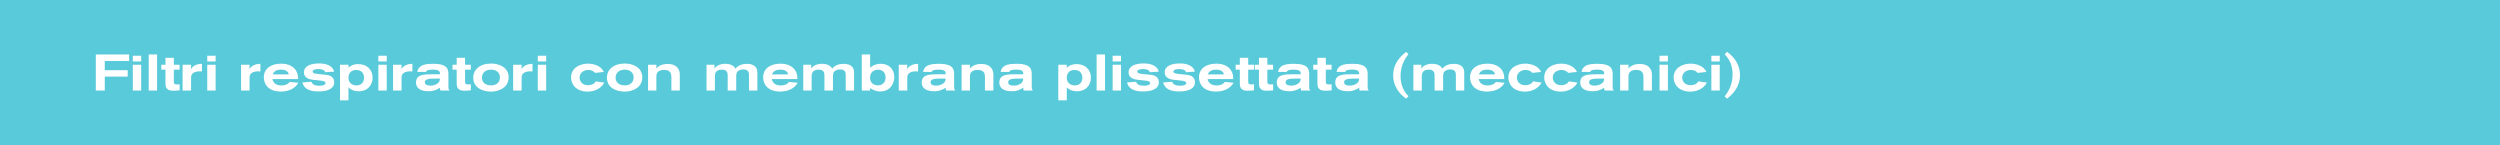<?xml version="1.0" encoding="utf-8"?>
<!-- Generator: Adobe Illustrator 24.1.0, SVG Export Plug-In . SVG Version: 6.00 Build 0)  -->
<svg version="1.1" id="Layer_1" xmlns="http://www.w3.org/2000/svg" xmlns:xlink="http://www.w3.org/1999/xlink" x="0px" y="0px"
	 width="980px" height="57px" viewBox="0 0 980 57" style="enable-background:new 0 0 980 57;" xml:space="preserve">
<style type="text/css">
	.st0{fill:#59CAD9;}
	.st1{fill:#FFFFFF;}
</style>
<rect class="st0" width="980" height="57"/>
<g>
	<path class="st1" d="M41.081,23.904v3.601h8.982v2.521h-8.982v5.461h-3.521V21.363h13.062v2.541H41.081z"/>
	<path class="st1" d="M52.061,24.084v-2.24h3.28v2.24H52.061z M52.061,35.486V25.364h3.28v10.122H52.061z"/>
	<path class="st1" d="M58.3,35.486V21.363h3.281v14.123H58.3z"/>
	<path class="st1" d="M63.22,27.305v-1.94h1.641v-2.7h3.28v2.7h2.261v1.94h-2.261v4.581c0,0.96,0.28,1.221,1.301,1.221
		c0.319,0,0.66-0.04,0.979-0.061v2.36c-0.9,0.101-1.76,0.16-2.66,0.16c-1.04,0-2.9-0.26-2.9-2.641v-5.621H63.22z"/>
	<path class="st1" d="M78.281,27.965c-0.84,0-1.96,0.141-2.66,0.74c-0.641,0.54-0.721,1.16-0.721,1.9v4.881h-3.32V25.364h3.32v1.721
		c1.04-1.9,3.341-2.041,4.161-2.061h0.1v2.98C78.842,27.985,78.581,27.965,78.281,27.965z"/>
	<path class="st1" d="M81.239,24.084v-2.24h3.28v2.24H81.239z M81.239,35.486V25.364h3.28v10.122H81.239z"/>
	<path class="st1" d="M101.2,27.965c-0.84,0-1.96,0.141-2.66,0.74c-0.641,0.54-0.721,1.16-0.721,1.9v4.881h-3.32V25.364h3.32v1.721
		c1.04-1.9,3.341-2.041,4.161-2.061h0.1v2.98C101.761,27.985,101.5,27.965,101.2,27.965z"/>
	<path class="st1" d="M116.962,32.446c-0.641,1.18-2.561,3.44-6.802,3.44c-5.301,0-6.741-3.221-6.741-5.562
		c0-3.421,2.761-5.361,6.781-5.361c4.541,0,6.642,2.661,6.642,5.642v0.38H106.8c0.28,1.341,1.24,2.521,3.541,2.521
		c1.14,0,2.58-0.38,3.2-1.4L116.962,32.446z M113.201,29.165c-0.2-1.4-1.7-1.88-3.061-1.88c-1.501,0-2.821,0.58-3.241,1.88H113.201z
		"/>
	<path class="st1" d="M122.1,32.046c0.28,1.04,1.261,1.561,3.061,1.561c0.36,0,2.44,0,2.44-1.04c0-0.66-0.9-0.86-2.021-0.98
		l-3.08-0.34c-1.66-0.181-3.361-0.94-3.361-2.881c0-2.381,2.461-3.501,5.962-3.501c3.341,0,5.361,1.2,5.881,3.221l-3.421,0.22
		c-0.42-0.82-1.14-1.24-2.74-1.24c-1.261,0-2.28,0.32-2.28,1.001c0,0.739,1.521,0.899,2.681,1l2.4,0.22
		c2.04,0.18,3.4,1.061,3.4,3.021c0,1.9-1.721,3.541-6.222,3.541c-2.96,0-5.681-0.8-6.241-3.541L122.1,32.046z"/>
	<path class="st1" d="M136.6,25.364v1.16c0.641-0.58,1.761-1.4,3.881-1.4c3.281,0,5.581,2.121,5.581,5.361
		c0,2.541-1.68,5.281-5.461,5.281c-2.24,0-3.44-0.96-4.001-1.48v5.041h-3.32V25.364H136.6z M139.721,33.486
		c1.5,0,2.98-0.841,2.98-3.061c0-1.12-0.561-3.001-3.021-3.001c-2.2,0-3.081,1.48-3.081,3.041
		C136.6,32.526,138.12,33.486,139.721,33.486z"/>
	<path class="st1" d="M148.319,24.084v-2.24h3.28v2.24H148.319z M148.319,35.486V25.364h3.28v10.122H148.319z"/>
	<path class="st1" d="M160.78,27.965c-0.84,0-1.96,0.141-2.66,0.74c-0.641,0.54-0.721,1.16-0.721,1.9v4.881h-3.32V25.364h3.32v1.721
		c1.04-1.9,3.341-2.041,4.161-2.061h0.1v2.98C161.341,27.985,161.08,27.965,160.78,27.965z"/>
	<path class="st1" d="M172.64,35.486c-0.18-0.58-0.199-0.9-0.199-1.08c-1.101,0.66-2.261,1.36-4.441,1.36
		c-4.341,0-4.921-2.181-4.921-3.381c0-3.141,2.841-3.261,6.241-3.261h3.141v-0.42c0-1.36-1.801-1.42-2.86-1.42
		c-1.7,0-2.541,0.34-2.661,0.939c0,0-3.12-0.04-3.341-0.04c0.061-0.34,0.181-1.08,0.841-1.78c0.92-0.96,2.5-1.4,5.261-1.4
		c2.561,0,4.661,0.4,5.541,1.721c0.54,0.8,0.54,1.9,0.54,2.78v4.741c0,0.761,0.2,0.9,0.461,1.24H172.64z M170.5,30.806
		c-2.261,0-3.961,0.14-3.961,1.46c0,1.28,1.8,1.301,2.22,1.301c1.86,0,3.682-1.021,3.682-2.521v-0.24H170.5z"/>
	<path class="st1" d="M177.378,27.305v-1.94h1.641v-2.7h3.28v2.7h2.261v1.94h-2.261v4.581c0,0.96,0.28,1.221,1.301,1.221
		c0.319,0,0.66-0.04,0.979-0.061v2.36c-0.9,0.101-1.76,0.16-2.66,0.16c-1.04,0-2.9-0.26-2.9-2.641v-5.621H177.378z"/>
	<path class="st1" d="M192.459,35.906c-2.78,0-6.941-1.16-6.941-5.501c0-3.12,2.601-5.501,7.042-5.501
		c3.541,0,6.821,1.801,6.821,5.361C199.381,34.347,195.66,35.906,192.459,35.906z M192.499,27.305c-2.22,0-3.58,1.261-3.58,3.161
		c0,1.76,1.3,3,3.561,3c3.24,0,3.501-2.42,3.501-3.141C195.98,28.445,194.54,27.305,192.499,27.305z"/>
	<path class="st1" d="M207.859,27.965c-0.84,0-1.96,0.141-2.66,0.74c-0.641,0.54-0.721,1.16-0.721,1.9v4.881h-3.32V25.364h3.32
		v1.721c1.04-1.9,3.341-2.041,4.161-2.061h0.1v2.98C208.42,27.985,208.159,27.965,207.859,27.965z"/>
	<path class="st1" d="M210.818,24.084v-2.24h3.28v2.24H210.818z M210.818,35.486V25.364h3.28v10.122H210.818z"/>
	<path class="st1" d="M236.881,32.366c-1.2,2.38-3.941,3.54-6.502,3.54c-4.9,0-6.521-3.24-6.521-5.48
		c0-3.801,3.401-5.481,6.682-5.481c1.921,0,5.081,0.74,6.142,3.261l-3.44,0.36c-0.221-0.261-0.94-1.141-2.701-1.141
		c-1.7,0-3.341,1.12-3.341,2.98c0,0.801,0.5,3.001,3.321,3.001c0.399,0,2.28-0.08,3-1.521L236.881,32.366z"/>
	<path class="st1" d="M244.858,35.906c-2.78,0-6.941-1.16-6.941-5.501c0-3.12,2.601-5.501,7.042-5.501
		c3.541,0,6.821,1.801,6.821,5.361C251.78,34.347,248.06,35.906,244.858,35.906z M244.898,27.305c-2.22,0-3.58,1.261-3.58,3.161
		c0,1.76,1.3,3,3.561,3c3.24,0,3.501-2.42,3.501-3.141C248.38,28.445,246.939,27.305,244.898,27.305z"/>
	<path class="st1" d="M263.18,35.486v-5.161c0-1.26-0.181-2.92-2.821-2.92c-2.36,0-3.061,1.16-3.061,2.54v5.541h-3.261V25.364h3.261
		v1.44c0.78-0.78,1.94-1.74,4.461-1.74c3.602,0,4.722,2.221,4.722,4.161v6.261H263.18z"/>
	<path class="st1" d="M293.601,35.486v-6.121c0-1.42-0.6-2.141-2.22-2.141c-0.761,0-1.32,0.2-1.581,0.32
		c-1.16,0.561-1.2,1.521-1.2,2.641v5.301h-3.341v-5.861c0-1.08-0.26-2.32-2.16-2.32c-1.42,0-2.86,0.4-2.86,2.561v5.621h-3.281
		V25.364h3.121v1.561c0.62-1.08,2.101-1.921,4.261-1.921c1.641,0,3.321,0.58,3.961,1.921c1.061-1.4,2.801-1.9,4.461-1.9
		c2.261,0,4.121,0.88,4.121,3.36v7.102H293.601z"/>
	<path class="st1" d="M312.7,32.446c-0.641,1.18-2.561,3.44-6.802,3.44c-5.301,0-6.741-3.221-6.741-5.562
		c0-3.421,2.761-5.361,6.781-5.361c4.541,0,6.642,2.661,6.642,5.642v0.38h-10.042c0.28,1.341,1.24,2.521,3.541,2.521
		c1.14,0,2.58-0.38,3.2-1.4L312.7,32.446z M308.939,29.165c-0.2-1.4-1.7-1.88-3.061-1.88c-1.501,0-2.821,0.58-3.241,1.88H308.939z"
		/>
	<path class="st1" d="M331.521,35.486v-6.121c0-1.42-0.6-2.141-2.22-2.141c-0.761,0-1.32,0.2-1.581,0.32
		c-1.16,0.561-1.2,1.521-1.2,2.641v5.301h-3.341v-5.861c0-1.08-0.26-2.32-2.16-2.32c-1.42,0-2.86,0.4-2.86,2.561v5.621h-3.281
		V25.364h3.121v1.561c0.62-1.08,2.101-1.921,4.261-1.921c1.641,0,3.321,0.58,3.961,1.921c1.061-1.4,2.801-1.9,4.461-1.9
		c2.261,0,4.121,0.88,4.121,3.36v7.102H331.521z"/>
	<path class="st1" d="M341.098,21.363v5.182c0.94-0.841,2.261-1.541,4.221-1.541c2.841,0,5.241,1.821,5.241,5.241
		c0,2.141-1.3,5.602-5.581,5.602c-0.72,0-2.2-0.08-3.881-1.36v1h-3.28V21.363H341.098z M344.219,27.325c-1.7,0-3.161,1-3.161,3.141
		c0,1.88,1.28,3,3.141,3c1.44,0,2.941-0.899,2.941-3.08C347.14,28.585,346.079,27.325,344.219,27.325z"/>
	<path class="st1" d="M359.019,27.965c-0.84,0-1.96,0.141-2.66,0.74c-0.641,0.54-0.721,1.16-0.721,1.9v4.881h-3.32V25.364h3.32
		v1.721c1.04-1.9,3.341-2.041,4.161-2.061h0.1v2.98C359.579,27.985,359.318,27.965,359.019,27.965z"/>
	<path class="st1" d="M370.879,35.486c-0.18-0.58-0.199-0.9-0.199-1.08c-1.101,0.66-2.261,1.36-4.441,1.36
		c-4.341,0-4.921-2.181-4.921-3.381c0-3.141,2.841-3.261,6.241-3.261h3.141v-0.42c0-1.36-1.801-1.42-2.86-1.42
		c-1.7,0-2.541,0.34-2.661,0.939c0,0-3.12-0.04-3.341-0.04c0.061-0.34,0.181-1.08,0.841-1.78c0.92-0.96,2.5-1.4,5.261-1.4
		c2.561,0,4.661,0.4,5.541,1.721c0.54,0.8,0.54,1.9,0.54,2.78v4.741c0,0.761,0.2,0.9,0.461,1.24H370.879z M368.739,30.806
		c-2.261,0-3.961,0.14-3.961,1.46c0,1.28,1.8,1.301,2.22,1.301c1.86,0,3.682-1.021,3.682-2.521v-0.24H368.739z"/>
	<path class="st1" d="M386.1,35.486v-5.161c0-1.26-0.181-2.92-2.821-2.92c-2.36,0-3.061,1.16-3.061,2.54v5.541h-3.261V25.364h3.261
		v1.44c0.78-0.78,1.94-1.74,4.461-1.74c3.602,0,4.722,2.221,4.722,4.161v6.261H386.1z"/>
	<path class="st1" d="M401.299,35.486c-0.18-0.58-0.199-0.9-0.199-1.08c-1.101,0.66-2.261,1.36-4.441,1.36
		c-4.341,0-4.921-2.181-4.921-3.381c0-3.141,2.841-3.261,6.241-3.261h3.141v-0.42c0-1.36-1.801-1.42-2.86-1.42
		c-1.7,0-2.541,0.34-2.661,0.939c0,0-3.12-0.04-3.341-0.04c0.061-0.34,0.181-1.08,0.841-1.78c0.92-0.96,2.5-1.4,5.261-1.4
		c2.561,0,4.661,0.4,5.541,1.721c0.54,0.8,0.54,1.9,0.54,2.78v4.741c0,0.761,0.2,0.9,0.461,1.24H401.299z M399.159,30.806
		c-2.261,0-3.961,0.14-3.961,1.46c0,1.28,1.8,1.301,2.22,1.301c1.86,0,3.682-1.021,3.682-2.521v-0.24H399.159z"/>
	<path class="st1" d="M418.178,25.364v1.16c0.641-0.58,1.761-1.4,3.881-1.4c3.281,0,5.581,2.121,5.581,5.361
		c0,2.541-1.68,5.281-5.461,5.281c-2.24,0-3.44-0.96-4.001-1.48v5.041h-3.32V25.364H418.178z M421.299,33.486
		c1.5,0,2.98-0.841,2.98-3.061c0-1.12-0.561-3.001-3.021-3.001c-2.2,0-3.081,1.48-3.081,3.041
		C418.178,32.526,419.698,33.486,421.299,33.486z"/>
	<path class="st1" d="M429.877,35.486V21.363h3.281v14.123H429.877z"/>
	<path class="st1" d="M436.157,24.084v-2.24h3.28v2.24H436.157z M436.157,35.486V25.364h3.28v10.122H436.157z"/>
	<path class="st1" d="M445.357,32.046c0.28,1.04,1.261,1.561,3.061,1.561c0.36,0,2.44,0,2.44-1.04c0-0.66-0.9-0.86-2.021-0.98
		l-3.08-0.34c-1.66-0.181-3.361-0.94-3.361-2.881c0-2.381,2.461-3.501,5.962-3.501c3.341,0,5.361,1.2,5.881,3.221l-3.421,0.22
		c-0.42-0.82-1.14-1.24-2.74-1.24c-1.261,0-2.28,0.32-2.28,1.001c0,0.739,1.521,0.899,2.681,1l2.4,0.22
		c2.04,0.18,3.4,1.061,3.4,3.021c0,1.9-1.721,3.541-6.222,3.541c-2.96,0-5.681-0.8-6.241-3.541L445.357,32.046z"/>
	<path class="st1" d="M459.518,32.046c0.28,1.04,1.261,1.561,3.061,1.561c0.36,0,2.44,0,2.44-1.04c0-0.66-0.9-0.86-2.021-0.98
		l-3.08-0.34c-1.66-0.181-3.361-0.94-3.361-2.881c0-2.381,2.461-3.501,5.962-3.501c3.341,0,5.361,1.2,5.881,3.221l-3.421,0.22
		c-0.42-0.82-1.14-1.24-2.74-1.24c-1.261,0-2.28,0.32-2.28,1.001c0,0.739,1.521,0.899,2.681,1l2.4,0.22
		c2.04,0.18,3.4,1.061,3.4,3.021c0,1.9-1.721,3.541-6.222,3.541c-2.96,0-5.681-0.8-6.241-3.541L459.518,32.046z"/>
	<path class="st1" d="M483.539,32.446c-0.641,1.18-2.561,3.44-6.802,3.44c-5.301,0-6.741-3.221-6.741-5.562
		c0-3.421,2.761-5.361,6.781-5.361c4.541,0,6.642,2.661,6.642,5.642v0.38h-10.042c0.28,1.341,1.24,2.521,3.541,2.521
		c1.14,0,2.58-0.38,3.2-1.4L483.539,32.446z M479.778,29.165c-0.2-1.4-1.7-1.88-3.061-1.88c-1.501,0-2.821,0.58-3.241,1.88H479.778z
		"/>
	<path class="st1" d="M484.376,27.305v-1.94h1.641v-2.7h3.28v2.7h2.261v1.94h-2.261v4.581c0,0.96,0.28,1.221,1.301,1.221
		c0.319,0,0.66-0.04,0.979-0.061v2.36c-0.9,0.101-1.76,0.16-2.66,0.16c-1.04,0-2.9-0.26-2.9-2.641v-5.621H484.376z"/>
	<path class="st1" d="M491.876,27.305v-1.94h1.641v-2.7h3.28v2.7h2.261v1.94h-2.261v4.581c0,0.96,0.28,1.221,1.301,1.221
		c0.319,0,0.66-0.04,0.979-0.061v2.36c-0.9,0.101-1.76,0.16-2.66,0.16c-1.04,0-2.9-0.26-2.9-2.641v-5.621H491.876z"/>
	<path class="st1" d="M510.058,35.486c-0.18-0.58-0.199-0.9-0.199-1.08c-1.101,0.66-2.261,1.36-4.441,1.36
		c-4.341,0-4.921-2.181-4.921-3.381c0-3.141,2.841-3.261,6.241-3.261h3.141v-0.42c0-1.36-1.801-1.42-2.86-1.42
		c-1.7,0-2.541,0.34-2.661,0.939c0,0-3.12-0.04-3.341-0.04c0.061-0.34,0.181-1.08,0.841-1.78c0.92-0.96,2.5-1.4,5.261-1.4
		c2.561,0,4.661,0.4,5.541,1.721c0.54,0.8,0.54,1.9,0.54,2.78v4.741c0,0.761,0.2,0.9,0.461,1.24H510.058z M507.918,30.806
		c-2.261,0-3.961,0.14-3.961,1.46c0,1.28,1.8,1.301,2.22,1.301c1.86,0,3.682-1.021,3.682-2.521v-0.24H507.918z"/>
	<path class="st1" d="M514.796,27.305v-1.94h1.641v-2.7h3.28v2.7h2.261v1.94h-2.261v4.581c0,0.96,0.28,1.221,1.301,1.221
		c0.319,0,0.66-0.04,0.979-0.061v2.36c-0.9,0.101-1.76,0.16-2.66,0.16c-1.04,0-2.9-0.26-2.9-2.641v-5.621H514.796z"/>
	<path class="st1" d="M532.978,35.486c-0.18-0.58-0.199-0.9-0.199-1.08c-1.101,0.66-2.261,1.36-4.441,1.36
		c-4.341,0-4.921-2.181-4.921-3.381c0-3.141,2.841-3.261,6.241-3.261h3.141v-0.42c0-1.36-1.801-1.42-2.86-1.42
		c-1.7,0-2.541,0.34-2.661,0.939c0,0-3.12-0.04-3.341-0.04c0.061-0.34,0.181-1.08,0.841-1.78c0.92-0.96,2.5-1.4,5.261-1.4
		c2.561,0,4.661,0.4,5.541,1.721c0.54,0.8,0.54,1.9,0.54,2.78v4.741c0,0.761,0.2,0.9,0.461,1.24H532.978z M530.838,30.806
		c-2.261,0-3.961,0.14-3.961,1.46c0,1.28,1.8,1.301,2.22,1.301c1.86,0,3.682-1.021,3.682-2.521v-0.24H530.838z"/>
	<path class="st1" d="M551.217,38.688c-3.08-2.141-5.101-5.342-5.101-9.162c0-3.98,2.061-6.842,5.101-9.202l0.9,0.9
		c-1.98,2.5-3.101,5.321-3.101,8.521c0,3.081,0.9,5.741,3.101,7.942L551.217,38.688z"/>
	<path class="st1" d="M570.699,35.486v-6.121c0-1.42-0.6-2.141-2.22-2.141c-0.761,0-1.32,0.2-1.581,0.32
		c-1.16,0.561-1.2,1.521-1.2,2.641v5.301h-3.341v-5.861c0-1.08-0.26-2.32-2.16-2.32c-1.42,0-2.86,0.4-2.86,2.561v5.621h-3.281
		V25.364h3.121v1.561c0.62-1.08,2.101-1.921,4.261-1.921c1.641,0,3.32,0.58,3.961,1.921c1.061-1.4,2.801-1.9,4.461-1.9
		c2.261,0,4.121,0.88,4.121,3.36v7.102H570.699z"/>
	<path class="st1" d="M589.799,32.446c-0.641,1.18-2.561,3.44-6.802,3.44c-5.301,0-6.741-3.221-6.741-5.562
		c0-3.421,2.761-5.361,6.781-5.361c4.541,0,6.642,2.661,6.642,5.642v0.38h-10.042c0.28,1.341,1.24,2.521,3.541,2.521
		c1.14,0,2.58-0.38,3.2-1.4L589.799,32.446z M586.038,29.165c-0.2-1.4-1.7-1.88-3.061-1.88c-1.501,0-2.821,0.58-3.241,1.88H586.038z
		"/>
	<path class="st1" d="M604.299,32.366c-1.2,2.38-3.941,3.54-6.502,3.54c-4.9,0-6.521-3.24-6.521-5.48
		c0-3.801,3.401-5.481,6.682-5.481c1.921,0,5.081,0.74,6.142,3.261l-3.44,0.36c-0.221-0.261-0.94-1.141-2.701-1.141
		c-1.7,0-3.341,1.12-3.341,2.98c0,0.801,0.5,3.001,3.321,3.001c0.399,0,2.28-0.08,3-1.521L604.299,32.366z"/>
	<path class="st1" d="M618.359,32.366c-1.2,2.38-3.941,3.54-6.502,3.54c-4.9,0-6.521-3.24-6.521-5.48
		c0-3.801,3.401-5.481,6.682-5.481c1.921,0,5.081,0.74,6.142,3.261l-3.44,0.36c-0.221-0.261-0.94-1.141-2.701-1.141
		c-1.7,0-3.341,1.12-3.341,2.98c0,0.801,0.5,3.001,3.321,3.001c0.399,0,2.28-0.08,3-1.521L618.359,32.366z"/>
	<path class="st1" d="M629.018,35.486c-0.18-0.58-0.199-0.9-0.199-1.08c-1.101,0.66-2.261,1.36-4.441,1.36
		c-4.341,0-4.921-2.181-4.921-3.381c0-3.141,2.841-3.261,6.241-3.261h3.141v-0.42c0-1.36-1.801-1.42-2.86-1.42
		c-1.7,0-2.541,0.34-2.661,0.939c0,0-3.12-0.04-3.341-0.04c0.061-0.34,0.181-1.08,0.841-1.78c0.92-0.96,2.5-1.4,5.261-1.4
		c2.561,0,4.661,0.4,5.541,1.721c0.54,0.8,0.54,1.9,0.54,2.78v4.741c0,0.761,0.2,0.9,0.461,1.24H629.018z M626.878,30.806
		c-2.261,0-3.961,0.14-3.961,1.46c0,1.28,1.8,1.301,2.22,1.301c1.86,0,3.682-1.021,3.682-2.521v-0.24H626.878z"/>
	<path class="st1" d="M644.238,35.486v-5.161c0-1.26-0.181-2.92-2.821-2.92c-2.36,0-3.061,1.16-3.061,2.54v5.541h-3.261V25.364
		h3.261v1.44c0.78-0.78,1.94-1.74,4.461-1.74c3.602,0,4.722,2.221,4.722,4.161v6.261H644.238z"/>
	<path class="st1" d="M650.536,24.084v-2.24h3.28v2.24H650.536z M650.536,35.486V25.364h3.28v10.122H650.536z"/>
	<path class="st1" d="M669.099,32.366c-1.2,2.38-3.941,3.54-6.502,3.54c-4.9,0-6.521-3.24-6.521-5.48
		c0-3.801,3.401-5.481,6.682-5.481c1.921,0,5.081,0.74,6.142,3.261l-3.44,0.36c-0.221-0.261-0.94-1.141-2.701-1.141
		c-1.7,0-3.341,1.12-3.341,2.98c0,0.801,0.5,3.001,3.321,3.001c0.399,0,2.28-0.08,3-1.521L669.099,32.366z"/>
	<path class="st1" d="M670.855,24.084v-2.24h3.28v2.24H670.855z M670.855,35.486V25.364h3.28v10.122H670.855z"/>
	<path class="st1" d="M676.975,20.323c3.081,2.12,5.102,5.321,5.102,9.142c0,3.981-2.061,6.862-5.102,9.223l-0.899-0.921
		c1.98-2.48,3.101-5.301,3.101-8.501c0-3.081-0.881-5.762-3.101-7.962L676.975,20.323z"/>
</g>
</svg>
